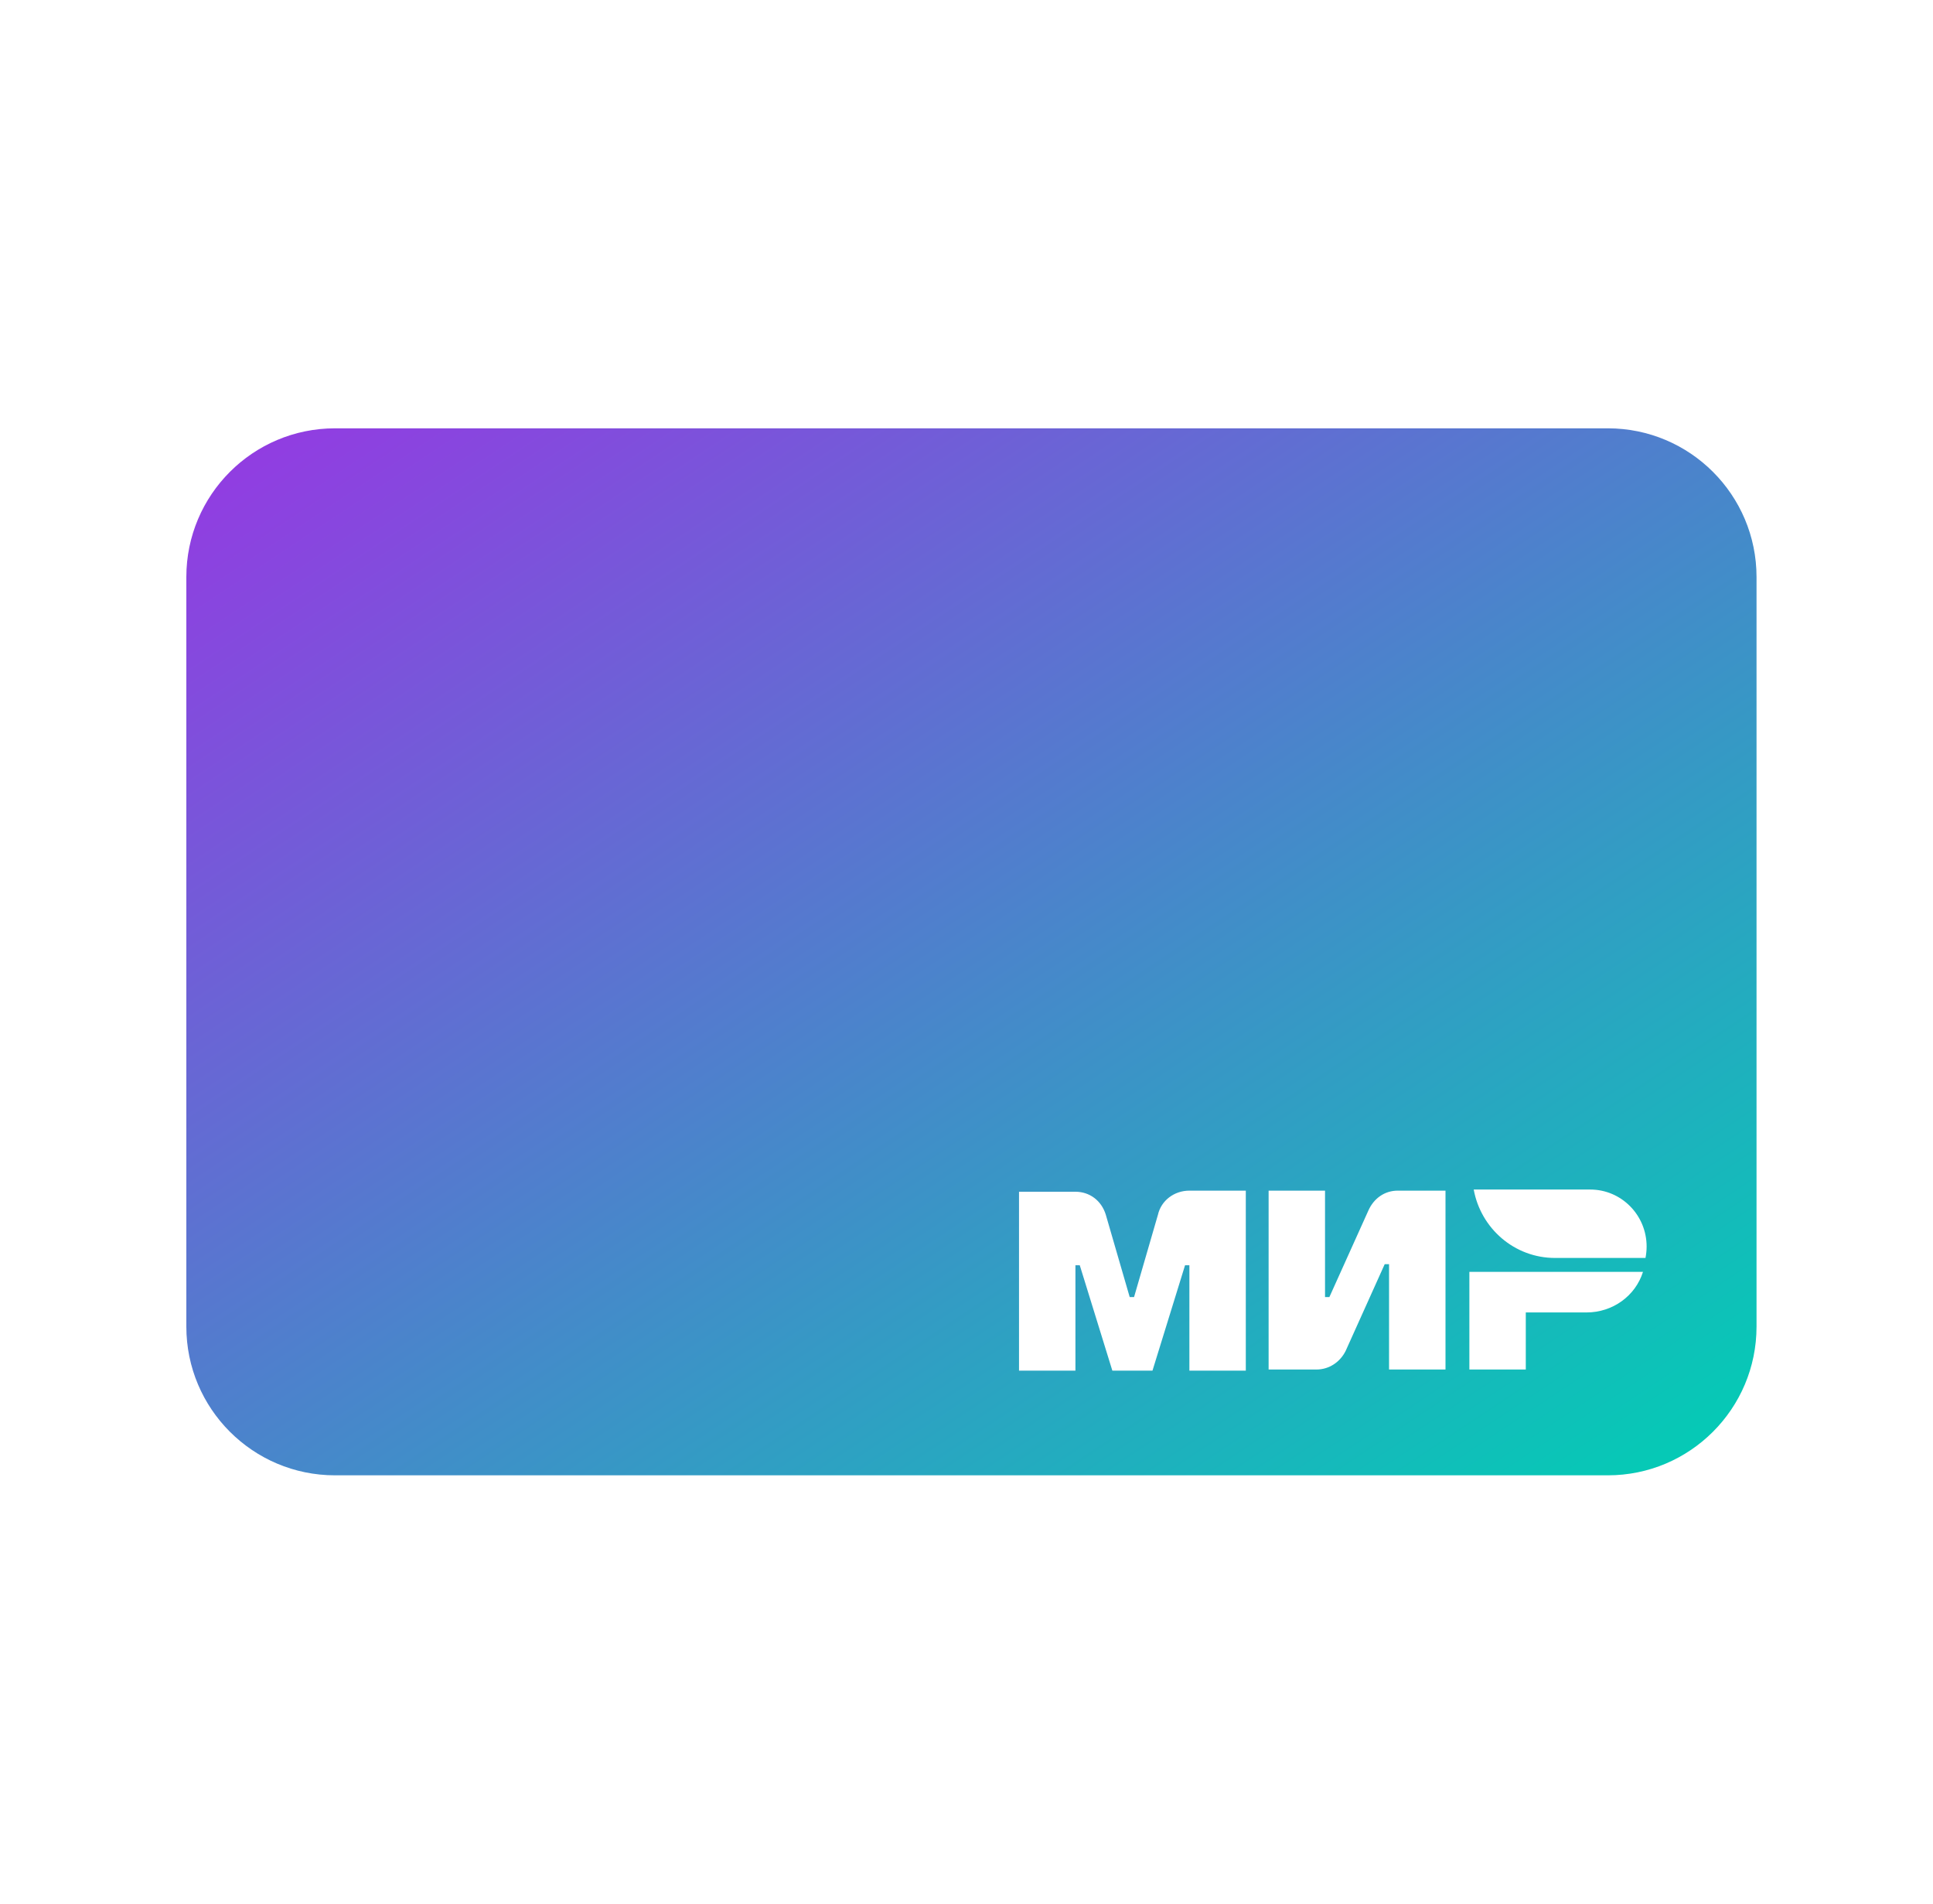 <svg width="65" height="64" viewBox="0 0 65 64" fill="none" xmlns="http://www.w3.org/2000/svg">
<path fill-rule="evenodd" clip-rule="evenodd" d="M59.066 19.4C59.066 16.639 56.827 14.4 54.066 14.4L11.266 14.4C8.504 14.4 6.266 16.639 6.266 19.4L6.266 44.6C6.266 47.361 8.504 49.6 11.266 49.6L54.066 49.6C56.827 49.6 59.066 47.361 59.066 44.6V19.4ZM49.556 39.992C49.794 41.3 50.926 42.292 52.289 42.292H55.332C55.356 42.168 55.37 42.04 55.37 41.909C55.37 40.85 54.521 39.992 53.474 39.992H49.556ZM38.937 40.841L38.134 43.608H37.988L37.185 40.841C37.039 40.361 36.638 40.066 36.163 40.066H34.266V46.08H36.163V42.538H36.309L37.404 46.08H38.754L39.849 42.538H39.995V46.08H41.892V40.029H39.995C39.484 40.029 39.046 40.361 38.937 40.841ZM46.016 40.693L44.702 43.608H44.556V40.029H42.659V46.043H44.264C44.702 46.043 45.067 45.785 45.25 45.416L46.563 42.501H46.709V46.043H48.607V40.029H47.001C46.563 40.029 46.199 40.287 46.016 40.693ZM49.41 46.043V42.759H55.248C54.993 43.571 54.227 44.124 53.351 44.124H51.307V46.043H49.41Z" fill="url(#paint0_linear_16888_24282)"/>
<defs>
<linearGradient id="paint0_linear_16888_24282" x1="6.266" y1="14.4" x2="38.758" y2="63.139" gradientUnits="userSpaceOnUse">
<stop stop-color="#9638E3"/>
<stop offset="1" stop-color="#00CFB4"/>
</linearGradient>
</defs>
</svg>
